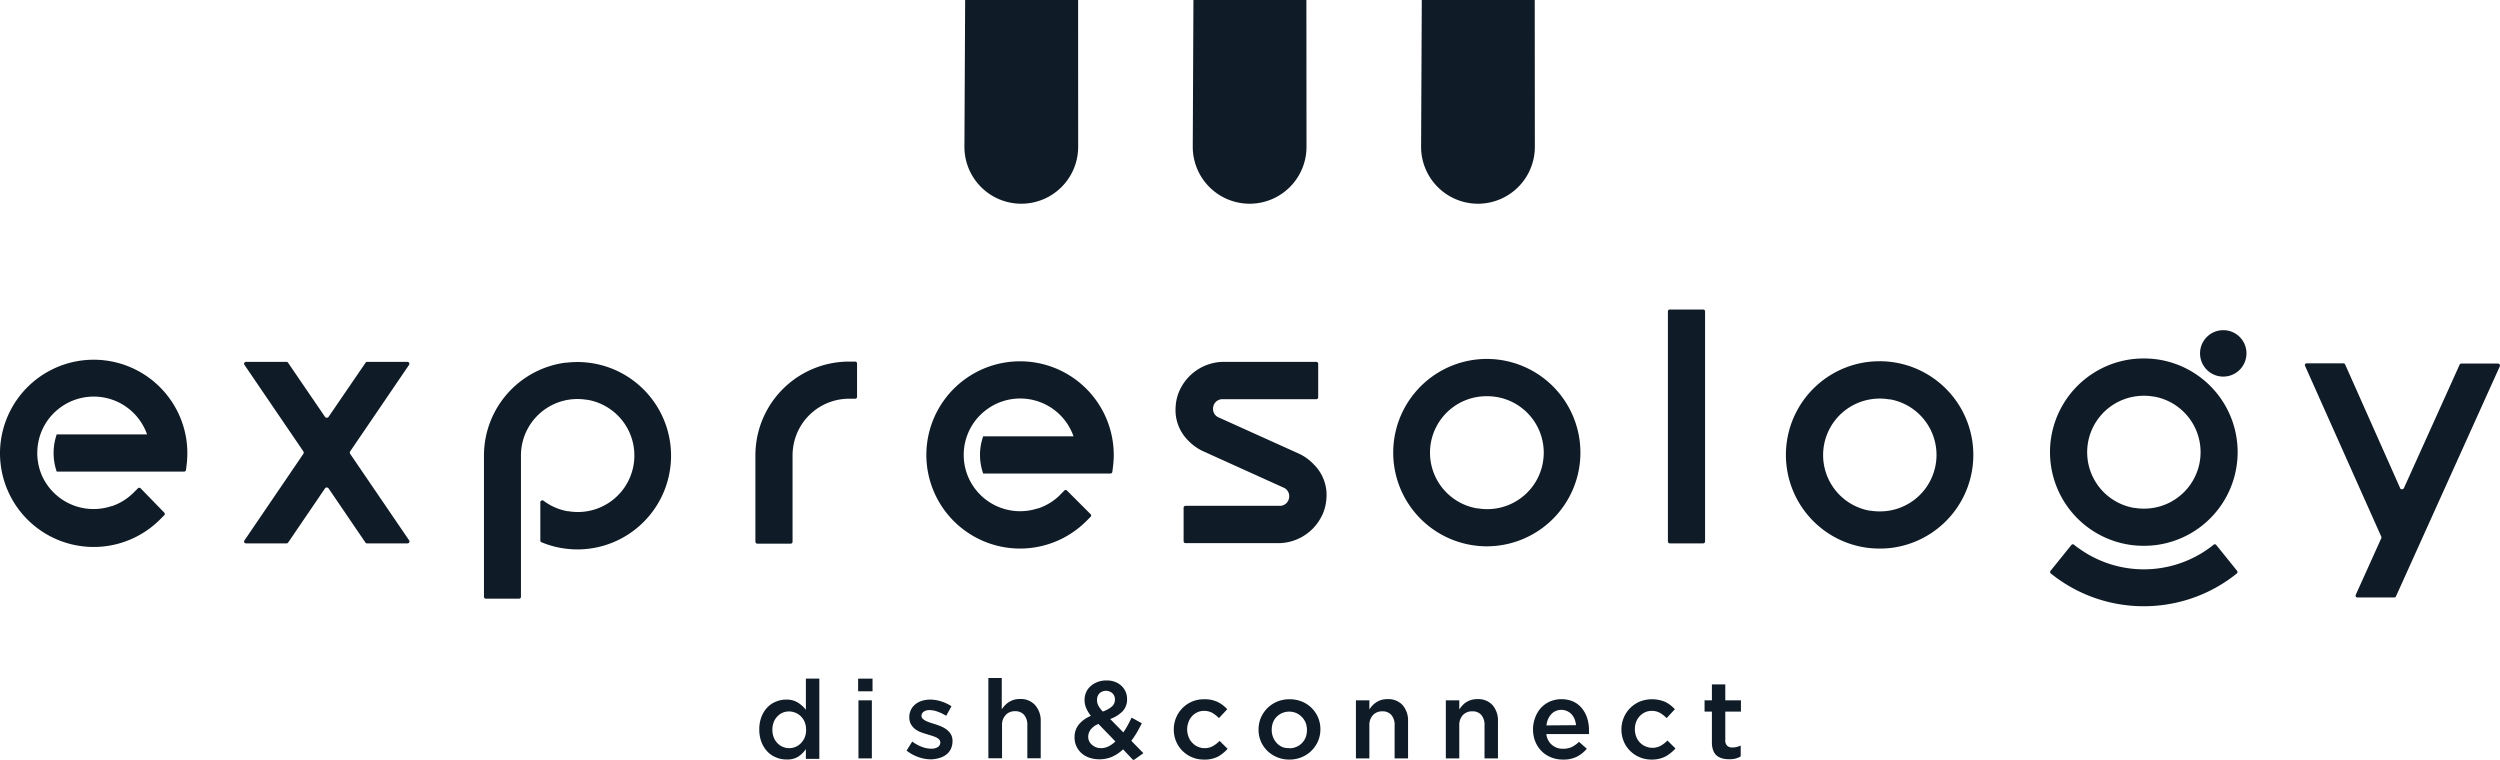 <svg xmlns="http://www.w3.org/2000/svg" viewBox="0 0 442.65 134.53"><defs><style>.cls-1,.cls-2{fill:#0f1b26;}.cls-1{fill-rule:evenodd;}</style></defs><g id="Capa_2" data-name="Capa 2"><g id="Capa_1-2" data-name="Capa 1"><path class="cls-1" d="M53.71,80.36,43.28,95.69a.33.33,0,0,0,.28.52h7.18a.32.32,0,0,0,.28-.15l6.52-9.58a.38.38,0,0,1,.32-.17.41.41,0,0,1,.32.17l6.52,9.58a.29.29,0,0,0,.27.15h7.19a.31.31,0,0,0,.29-.18.3.3,0,0,0,0-.34L62,80.36a.39.39,0,0,1,0-.44L72.43,64.6a.32.32,0,0,0,0-.35.32.32,0,0,0-.29-.18H65a.29.29,0,0,0-.27.15L58.18,73.8a.39.39,0,0,1-.32.17.36.36,0,0,1-.32-.17L51,64.22a.32.32,0,0,0-.28-.15H43.56a.34.34,0,0,0-.28.53L53.71,79.92a.39.39,0,0,1,0,.44Z"/><path class="cls-1" d="M214.82,72.77a1.73,1.73,0,0,1,0-.75,1.64,1.64,0,0,1,1.66-1.34h16.59a.33.33,0,0,0,.33-.33V64.41a.34.34,0,0,0-.33-.34H216.48a8.65,8.65,0,0,0-7.35,4.52,7.87,7.87,0,0,0-.77,2,9.28,9.28,0,0,0-.21,2.52,7.63,7.63,0,0,0,2.34,5,8.58,8.58,0,0,0,2.57,1.8l14.17,6.41a1.63,1.63,0,0,1,1,1.16,1.68,1.68,0,0,1,0,.74,1.63,1.63,0,0,1-1.65,1.34H209.91a.34.34,0,0,0-.34.33v5.94a.34.34,0,0,0,.34.34h16.63a8.62,8.62,0,0,0,7.34-4.52,7.52,7.52,0,0,0,.77-2,9.21,9.21,0,0,0,.22-2.51,7.63,7.63,0,0,0-2.34-5A8.55,8.55,0,0,0,230,80.33l-14.18-6.4a1.63,1.63,0,0,1-1-1.16Z"/><path class="cls-1" d="M133.76,95.93a.34.34,0,0,0,.34.33H140a.33.33,0,0,0,.33-.33v-15c0-.1,0-.21,0-.32a10.21,10.21,0,0,1,.14-1.65,10,10,0,0,1,9.87-8.36h1.08a.33.33,0,0,0,.33-.33V64.36a.34.34,0,0,0-.33-.34h-1.08a16.6,16.6,0,0,0-16.46,14.54,17.49,17.49,0,0,0-.13,2V95.93Z"/><path class="cls-1" d="M261.2,63.68a16.59,16.59,0,0,0,0,32.92,15.57,15.57,0,0,0,2.05.13,15.83,15.83,0,0,0,2.06-.13,16.59,16.59,0,0,0,0-32.92,17.8,17.8,0,0,0-2.06-.13,17.49,17.49,0,0,0-2.05.13ZM265,70.29a10,10,0,0,1-1.78,19.86A10.21,10.21,0,0,1,261.6,90l-.14,0a10,10,0,0,1,.14-19.72,10.54,10.54,0,0,1,3.3,0l.13,0Z"/><path class="cls-1" d="M295.65,54.8a.33.33,0,0,0-.33.33V95.87a.34.34,0,0,0,.33.34h5.92a.34.34,0,0,0,.33-.34V55.13a.33.33,0,0,0-.33-.33Z"/><path class="cls-1" d="M100.23,64.2A16.6,16.6,0,0,0,85.69,80.66v25A.34.34,0,0,0,86,106h5.91a.34.34,0,0,0,.33-.34v-25a10,10,0,0,1,11.66-9.87l.13,0a10,10,0,0,1-3.43,19.72l-.14,0a9.93,9.93,0,0,1-4.25-1.87.32.32,0,0,0-.35,0,.31.31,0,0,0-.19.29v6.77a.32.32,0,0,0,.21.31,16.12,16.12,0,0,0,4.32,1.14,16.23,16.23,0,0,0,4.1,0,16.59,16.59,0,0,0,0-32.92,16.23,16.23,0,0,0-4.1,0Z"/><path class="cls-1" d="M424.94,86.36l-9.71-21.83a.33.33,0,0,0-.3-.2h-6.51a.32.32,0,0,0-.28.16.31.31,0,0,0,0,.31L421.62,95a.36.36,0,0,1,0,.32l-4.51,10a.33.33,0,0,0,.3.47h6.51a.33.33,0,0,0,.31-.2l18.39-40.74a.35.35,0,0,0-.31-.48H435.8a.34.34,0,0,0-.3.2l-9.85,21.83a.4.4,0,0,1-.36.23.38.38,0,0,1-.35-.23Z"/><path class="cls-1" d="M23.66,87.22a10,10,0,0,1-3.82,2.39l-.09,0A10,10,0,0,1,7.34,84s0,0,0,0a10,10,0,0,1-.74-3.79,10.15,10.15,0,0,1,.74-3.79s0,0,0,0a9.91,9.91,0,0,1,3-4h0a10,10,0,0,1,15.51,4s0,0,0,0c.07.17.13.33.19.5h-16a10.12,10.12,0,0,0,0,6.58H32.6a.33.33,0,0,0,.33-.29l.12-.94a17.79,17.79,0,0,0,.12-2.06,17.62,17.62,0,0,0-.12-2,16.59,16.59,0,0,0-32.92,0,16.31,16.31,0,0,0,0,4.11,16.59,16.59,0,0,0,28.19,9.67l.76-.76a.33.33,0,0,0,0-.47L24.9,86.46a.34.34,0,0,0-.48,0l-.76.76Z"/><path class="cls-1" d="M187.71,87.62A10.06,10.06,0,0,1,183.88,90l-.09,0a10,10,0,0,1-12.41-5.67s0,0,0,0a10,10,0,0,1,0-7.57s0,0,0,0a9.9,9.9,0,0,1,3-4h0a10,10,0,0,1,15.51,4s0,0,0,0,.13.33.19.5h-16a9.94,9.94,0,0,0,0,6.58h22.54a.33.33,0,0,0,.33-.3l.12-.94a16.31,16.31,0,0,0,0-4.11,16.59,16.59,0,0,0-32.92,0,16.31,16.31,0,0,0,0,4.11,16.59,16.59,0,0,0,28.19,9.67l.76-.76a.33.33,0,0,0,0-.47l-4.18-4.18a.33.33,0,0,0-.47,0l-.76.76Z"/><path class="cls-1" d="M330.77,64.08a16.59,16.59,0,0,0,0,32.93,17.66,17.66,0,0,0,4.11,0,16.59,16.59,0,0,0,0-32.92,15.68,15.68,0,0,0-2.05-.13,17.66,17.66,0,0,0-2.06.12Zm3.84,6.62a10,10,0,0,1-.13,19.72,10.6,10.6,0,0,1-3.31,0l-.13,0a10,10,0,0,1,.13-19.71,9.85,9.85,0,0,1,3.31,0l.13,0Z"/><path class="cls-1" d="M377.53,63.59a16.59,16.59,0,0,0,0,32.93,17.66,17.66,0,0,0,4.11,0,16.59,16.59,0,0,0,0-32.93,17.66,17.66,0,0,0-4.11,0Zm16.13-5.13a4.11,4.11,0,1,0,4.1,4.1,4.1,4.1,0,0,0-4.1-4.1ZM368.08,97.1c-.29-.2-.56-.41-.83-.63a.33.33,0,0,0-.47,0l-3.71,4.6a.33.33,0,0,0,.05.47,26.14,26.14,0,0,0,13.22,5.6,26.34,26.34,0,0,0,6.48,0,26.17,26.17,0,0,0,13.23-5.6.34.34,0,0,0,.05-.47l-3.71-4.6a.33.33,0,0,0-.47,0c-.27.22-.55.43-.83.63a19.69,19.69,0,0,1-23,0Zm13.28-26.89a10,10,0,0,1-1.78,19.85,9.19,9.19,0,0,1-1.65-.14l-.14,0a10,10,0,0,1,.14-19.71,10.21,10.21,0,0,1,1.65-.14,9.11,9.11,0,0,1,1.65.14l.13,0Z"/><path class="cls-2" d="M190.9,26a10.07,10.07,0,1,1-20.14,0l.13-26h20Z"/><path class="cls-2" d="M231.33,26a10.07,10.07,0,1,1-20.14,0l.12-26h20Z"/><path class="cls-2" d="M271.76,26a10.07,10.07,0,1,1-20.14,0l.12-26h20Z"/><path class="cls-2" d="M139.21,134.47a4.51,4.51,0,0,1-1.77-.35,4.45,4.45,0,0,1-1.52-1,5.16,5.16,0,0,1-1.07-1.67,6.06,6.06,0,0,1-.41-2.28v0a6,6,0,0,1,.4-2.28,5,5,0,0,1,1.06-1.67,4.23,4.23,0,0,1,1.52-1,4.59,4.59,0,0,1,1.78-.35,3.75,3.75,0,0,1,2.09.54,5.54,5.54,0,0,1,1.4,1.27v-5.53h2.38v14.21h-2.38l0-1.72a5.12,5.12,0,0,1-1.41,1.37A3.72,3.72,0,0,1,139.21,134.47Zm.55-2a2.88,2.88,0,0,0,2.08-.91,3.33,3.33,0,0,0,.65-1,3.59,3.59,0,0,0,.24-1.34v0a3.68,3.68,0,0,0-.24-1.35,3.12,3.12,0,0,0-.65-1,2.88,2.88,0,0,0-1-.67,2.93,2.93,0,0,0-1.13-.23,2.85,2.85,0,0,0-1.13.22,2.68,2.68,0,0,0-.94.66,3,3,0,0,0-.64,1,3.72,3.72,0,0,0-.24,1.37v0a3.68,3.68,0,0,0,.24,1.35,3,3,0,0,0,.64,1,2.88,2.88,0,0,0,2.07.9Z"/><path class="cls-2" d="M151.94,120.16h2.55v2.24h-2.55ZM152,124h2.37v10.28H152Z"/><path class="cls-2" d="M164.88,134.45a6.82,6.82,0,0,1-2.24-.39,7.2,7.2,0,0,1-2.12-1.16l1-1.6a6.89,6.89,0,0,0,1.71.94,4.6,4.6,0,0,0,1.66.32,2,2,0,0,0,1.18-.3.94.94,0,0,0,.42-.8v0a.74.74,0,0,0-.19-.51,1.67,1.67,0,0,0-.5-.37,6.74,6.74,0,0,0-.74-.29l-.87-.27c-.38-.1-.75-.23-1.14-.37a4.07,4.07,0,0,1-1-.55,2.93,2.93,0,0,1-.75-.85A2.47,2.47,0,0,1,161,127v0a2.87,2.87,0,0,1,1.06-2.29,3.45,3.45,0,0,1,1.17-.62,4.76,4.76,0,0,1,1.43-.22,6.54,6.54,0,0,1,2,.32,7.36,7.36,0,0,1,1.81.86l-.94,1.69A7.3,7.3,0,0,0,166,126a4.16,4.16,0,0,0-1.4-.27,1.73,1.73,0,0,0-1.06.29.91.91,0,0,0-.38.74v0a.69.69,0,0,0,.2.48,1.92,1.92,0,0,0,.51.37,5.9,5.9,0,0,0,.74.31l.87.28a11.05,11.05,0,0,1,1.13.41,4.61,4.61,0,0,1,1,.57,3.08,3.08,0,0,1,.75.82,2.33,2.33,0,0,1,.29,1.19v0a3.3,3.3,0,0,1-.29,1.42,2.93,2.93,0,0,1-.81,1,3.76,3.76,0,0,1-1.22.6A5.5,5.5,0,0,1,164.88,134.45Z"/><path class="cls-2" d="M175,120.05h2.37v5.54a6.36,6.36,0,0,1,.56-.7,3.88,3.88,0,0,1,.69-.57,3.73,3.73,0,0,1,.88-.41,3.51,3.51,0,0,1,1.07-.14,3.39,3.39,0,0,1,2.7,1.07,4.14,4.14,0,0,1,1,2.88v6.54h-2.37v-5.83a2.71,2.71,0,0,0-.57-1.85,2,2,0,0,0-1.61-.65,2.17,2.17,0,0,0-1.66.67,2.57,2.57,0,0,0-.64,1.87v5.79H175Z"/><path class="cls-2" d="M198.85,132.68a7.11,7.11,0,0,1-1.91,1.3,5.78,5.78,0,0,1-4,.2,4.06,4.06,0,0,1-1.41-.79,3.78,3.78,0,0,1-.93-1.23,3.67,3.67,0,0,1-.34-1.6v0a3.55,3.55,0,0,1,.75-2.27,5.39,5.39,0,0,1,2.15-1.54,5.83,5.83,0,0,1-.86-1.43,3.78,3.78,0,0,1-.27-1.42v0a3.26,3.26,0,0,1,.27-1.3,3.12,3.12,0,0,1,.78-1.09,4,4,0,0,1,1.23-.75,4.39,4.39,0,0,1,1.63-.28,4.07,4.07,0,0,1,1.48.25,3.47,3.47,0,0,1,1.14.7,3.16,3.16,0,0,1,1,2.34v0a3.06,3.06,0,0,1-.81,2.19,6,6,0,0,1-2.18,1.35l2.33,2.37c.26-.39.52-.8.76-1.24s.48-.9.7-1.38l1.81,1c-.27.55-.56,1.08-.86,1.61a17.68,17.68,0,0,1-1,1.5l2.14,2.19-1.77,1.26Zm-3.93-.21a3.1,3.1,0,0,0,1.34-.31,4.75,4.75,0,0,0,1.23-.88l-3-3.1a3.31,3.31,0,0,0-1.38,1,2.12,2.12,0,0,0-.43,1.25v0a1.79,1.79,0,0,0,.65,1.43A2.39,2.39,0,0,0,194.92,132.47Zm.35-6.49a5,5,0,0,0,1.6-.88,1.61,1.61,0,0,0,.54-1.24v0a1.47,1.47,0,0,0-.44-1.11,1.72,1.72,0,0,0-2.29,0,1.66,1.66,0,0,0-.44,1.18v0a2.05,2.05,0,0,0,.23,1A5.33,5.33,0,0,0,195.27,126Z"/><path class="cls-2" d="M213.16,134.49a5.31,5.31,0,0,1-3.81-1.56,5.14,5.14,0,0,1-1.12-1.69,5.32,5.32,0,0,1-.4-2.06v0a5.42,5.42,0,0,1,.4-2.08,5.34,5.34,0,0,1,1.12-1.71,5.4,5.4,0,0,1,1.7-1.16,5.33,5.33,0,0,1,2.13-.42,5.4,5.4,0,0,1,2.42.48,5.63,5.63,0,0,1,1.69,1.29l-1.46,1.57a5.79,5.79,0,0,0-1.16-.92,2.94,2.94,0,0,0-1.51-.36,2.8,2.8,0,0,0-1.19.26,3,3,0,0,0-1.54,1.74,3.66,3.66,0,0,0-.23,1.27v0a3.63,3.63,0,0,0,.23,1.28,2.92,2.92,0,0,0,.63,1.05,3,3,0,0,0,2.22,1,3,3,0,0,0,1.47-.36,5.41,5.41,0,0,0,1.19-.93l1.42,1.4a6.46,6.46,0,0,1-1.73,1.4A5.16,5.16,0,0,1,213.16,134.49Z"/><path class="cls-2" d="M228.29,134.49a5.55,5.55,0,0,1-3.91-1.56,5.18,5.18,0,0,1-1.54-3.75v0a5.27,5.27,0,0,1,.41-2.09,5.37,5.37,0,0,1,2.89-2.86,5.54,5.54,0,0,1,2.18-.42,5.73,5.73,0,0,1,2.19.41,5.25,5.25,0,0,1,2.88,2.85,5.27,5.27,0,0,1,.4,2.07v0a5.3,5.3,0,0,1-.41,2.06,5.43,5.43,0,0,1-1.15,1.7,5.36,5.36,0,0,1-1.74,1.16A5.53,5.53,0,0,1,228.29,134.49Zm0-2a3,3,0,0,0,1.29-.27,2.91,2.91,0,0,0,1-.71,3.09,3.09,0,0,0,.62-1,3.69,3.69,0,0,0,.21-1.25v0a3.69,3.69,0,0,0-.23-1.29,3.32,3.32,0,0,0-.65-1,3.2,3.2,0,0,0-1-.71,3.21,3.21,0,0,0-2.53,0,3.18,3.18,0,0,0-1,.7,2.94,2.94,0,0,0-.62,1,3.89,3.89,0,0,0-.21,1.27v0a3.54,3.54,0,0,0,.23,1.27,3.32,3.32,0,0,0,.65,1.05,2.94,2.94,0,0,0,1,.72A2.85,2.85,0,0,0,228.32,132.45Z"/><path class="cls-2" d="M240.08,124h2.38v1.61a5.29,5.29,0,0,1,.55-.7,3.62,3.62,0,0,1,.7-.57,3.48,3.48,0,0,1,.87-.41,3.62,3.62,0,0,1,1.08-.14,3.42,3.42,0,0,1,2.7,1.07,4.18,4.18,0,0,1,.95,2.88v6.54h-2.38v-5.83a2.71,2.71,0,0,0-.57-1.85,2,2,0,0,0-1.61-.65,2.19,2.19,0,0,0-1.66.67,2.61,2.61,0,0,0-.63,1.87v5.79h-2.38Z"/><path class="cls-2" d="M256,124h2.38v1.61a6.28,6.28,0,0,1,.55-.7,3.46,3.46,0,0,1,2.65-1.12,3.4,3.4,0,0,1,2.7,1.07,4.18,4.18,0,0,1,.95,2.88v6.54h-2.38v-5.83a2.71,2.71,0,0,0-.56-1.85,2,2,0,0,0-1.62-.65,2.19,2.19,0,0,0-1.66.67,2.61,2.61,0,0,0-.63,1.87v5.79H256Z"/><path class="cls-2" d="M276.72,134.49a5.54,5.54,0,0,1-2.08-.39,5,5,0,0,1-2.79-2.77,5.67,5.67,0,0,1-.41-2.17v0a5.73,5.73,0,0,1,.37-2.08,5.3,5.3,0,0,1,1-1.71,5.07,5.07,0,0,1,1.59-1.15,5.33,5.33,0,0,1,4.17,0,4.39,4.39,0,0,1,1.54,1.21,5.3,5.3,0,0,1,.93,1.76,7.32,7.32,0,0,1,.31,2.11c0,.11,0,.21,0,.33l0,.34H273.8a2.85,2.85,0,0,0,3,2.6,3.39,3.39,0,0,0,1.51-.31,5.09,5.09,0,0,0,1.27-.91l1.38,1.22a5.6,5.6,0,0,1-1.76,1.41A5.29,5.29,0,0,1,276.72,134.49Zm2.33-6.09a4,4,0,0,0-.25-1.06,2.77,2.77,0,0,0-.53-.86,2.39,2.39,0,0,0-.79-.57,2.31,2.31,0,0,0-1-.22,2.39,2.39,0,0,0-1.8.75,3.38,3.38,0,0,0-.86,2Z"/><path class="cls-2" d="M292.42,134.49a5.31,5.31,0,0,1-3.81-1.56,5.14,5.14,0,0,1-1.12-1.69,5.32,5.32,0,0,1-.4-2.06v0a5.42,5.42,0,0,1,.4-2.08,5.34,5.34,0,0,1,1.12-1.71,5.63,5.63,0,0,1,1.7-1.16,6,6,0,0,1,4.56.06,5.71,5.71,0,0,1,1.68,1.29l-1.46,1.57a5.52,5.52,0,0,0-1.16-.92,2.94,2.94,0,0,0-1.51-.36,2.75,2.75,0,0,0-1.18.26,3,3,0,0,0-.94.7,3.25,3.25,0,0,0-.61,1,3.65,3.65,0,0,0-.22,1.27v0a3.63,3.63,0,0,0,.22,1.28,3.06,3.06,0,0,0,.63,1.05,3,3,0,0,0,1,.71,3.11,3.11,0,0,0,2.72-.09,5.71,5.71,0,0,0,1.2-.93l1.42,1.4a6.78,6.78,0,0,1-1.73,1.4A5.21,5.21,0,0,1,292.42,134.49Z"/><path class="cls-2" d="M306.13,134.43a4.46,4.46,0,0,1-1.19-.15,2.6,2.6,0,0,1-1-.51,2.25,2.25,0,0,1-.61-.92,4,4,0,0,1-.22-1.43V126h-1.3v-2h1.3v-2.82h2.37V124h2.77v2h-2.77v5.05a1.28,1.28,0,0,0,.34,1,1.33,1.33,0,0,0,.93.3,3.27,3.27,0,0,0,1.46-.35v1.93a4.13,4.13,0,0,1-.95.39A4.6,4.6,0,0,1,306.13,134.43Z"/></g></g></svg>